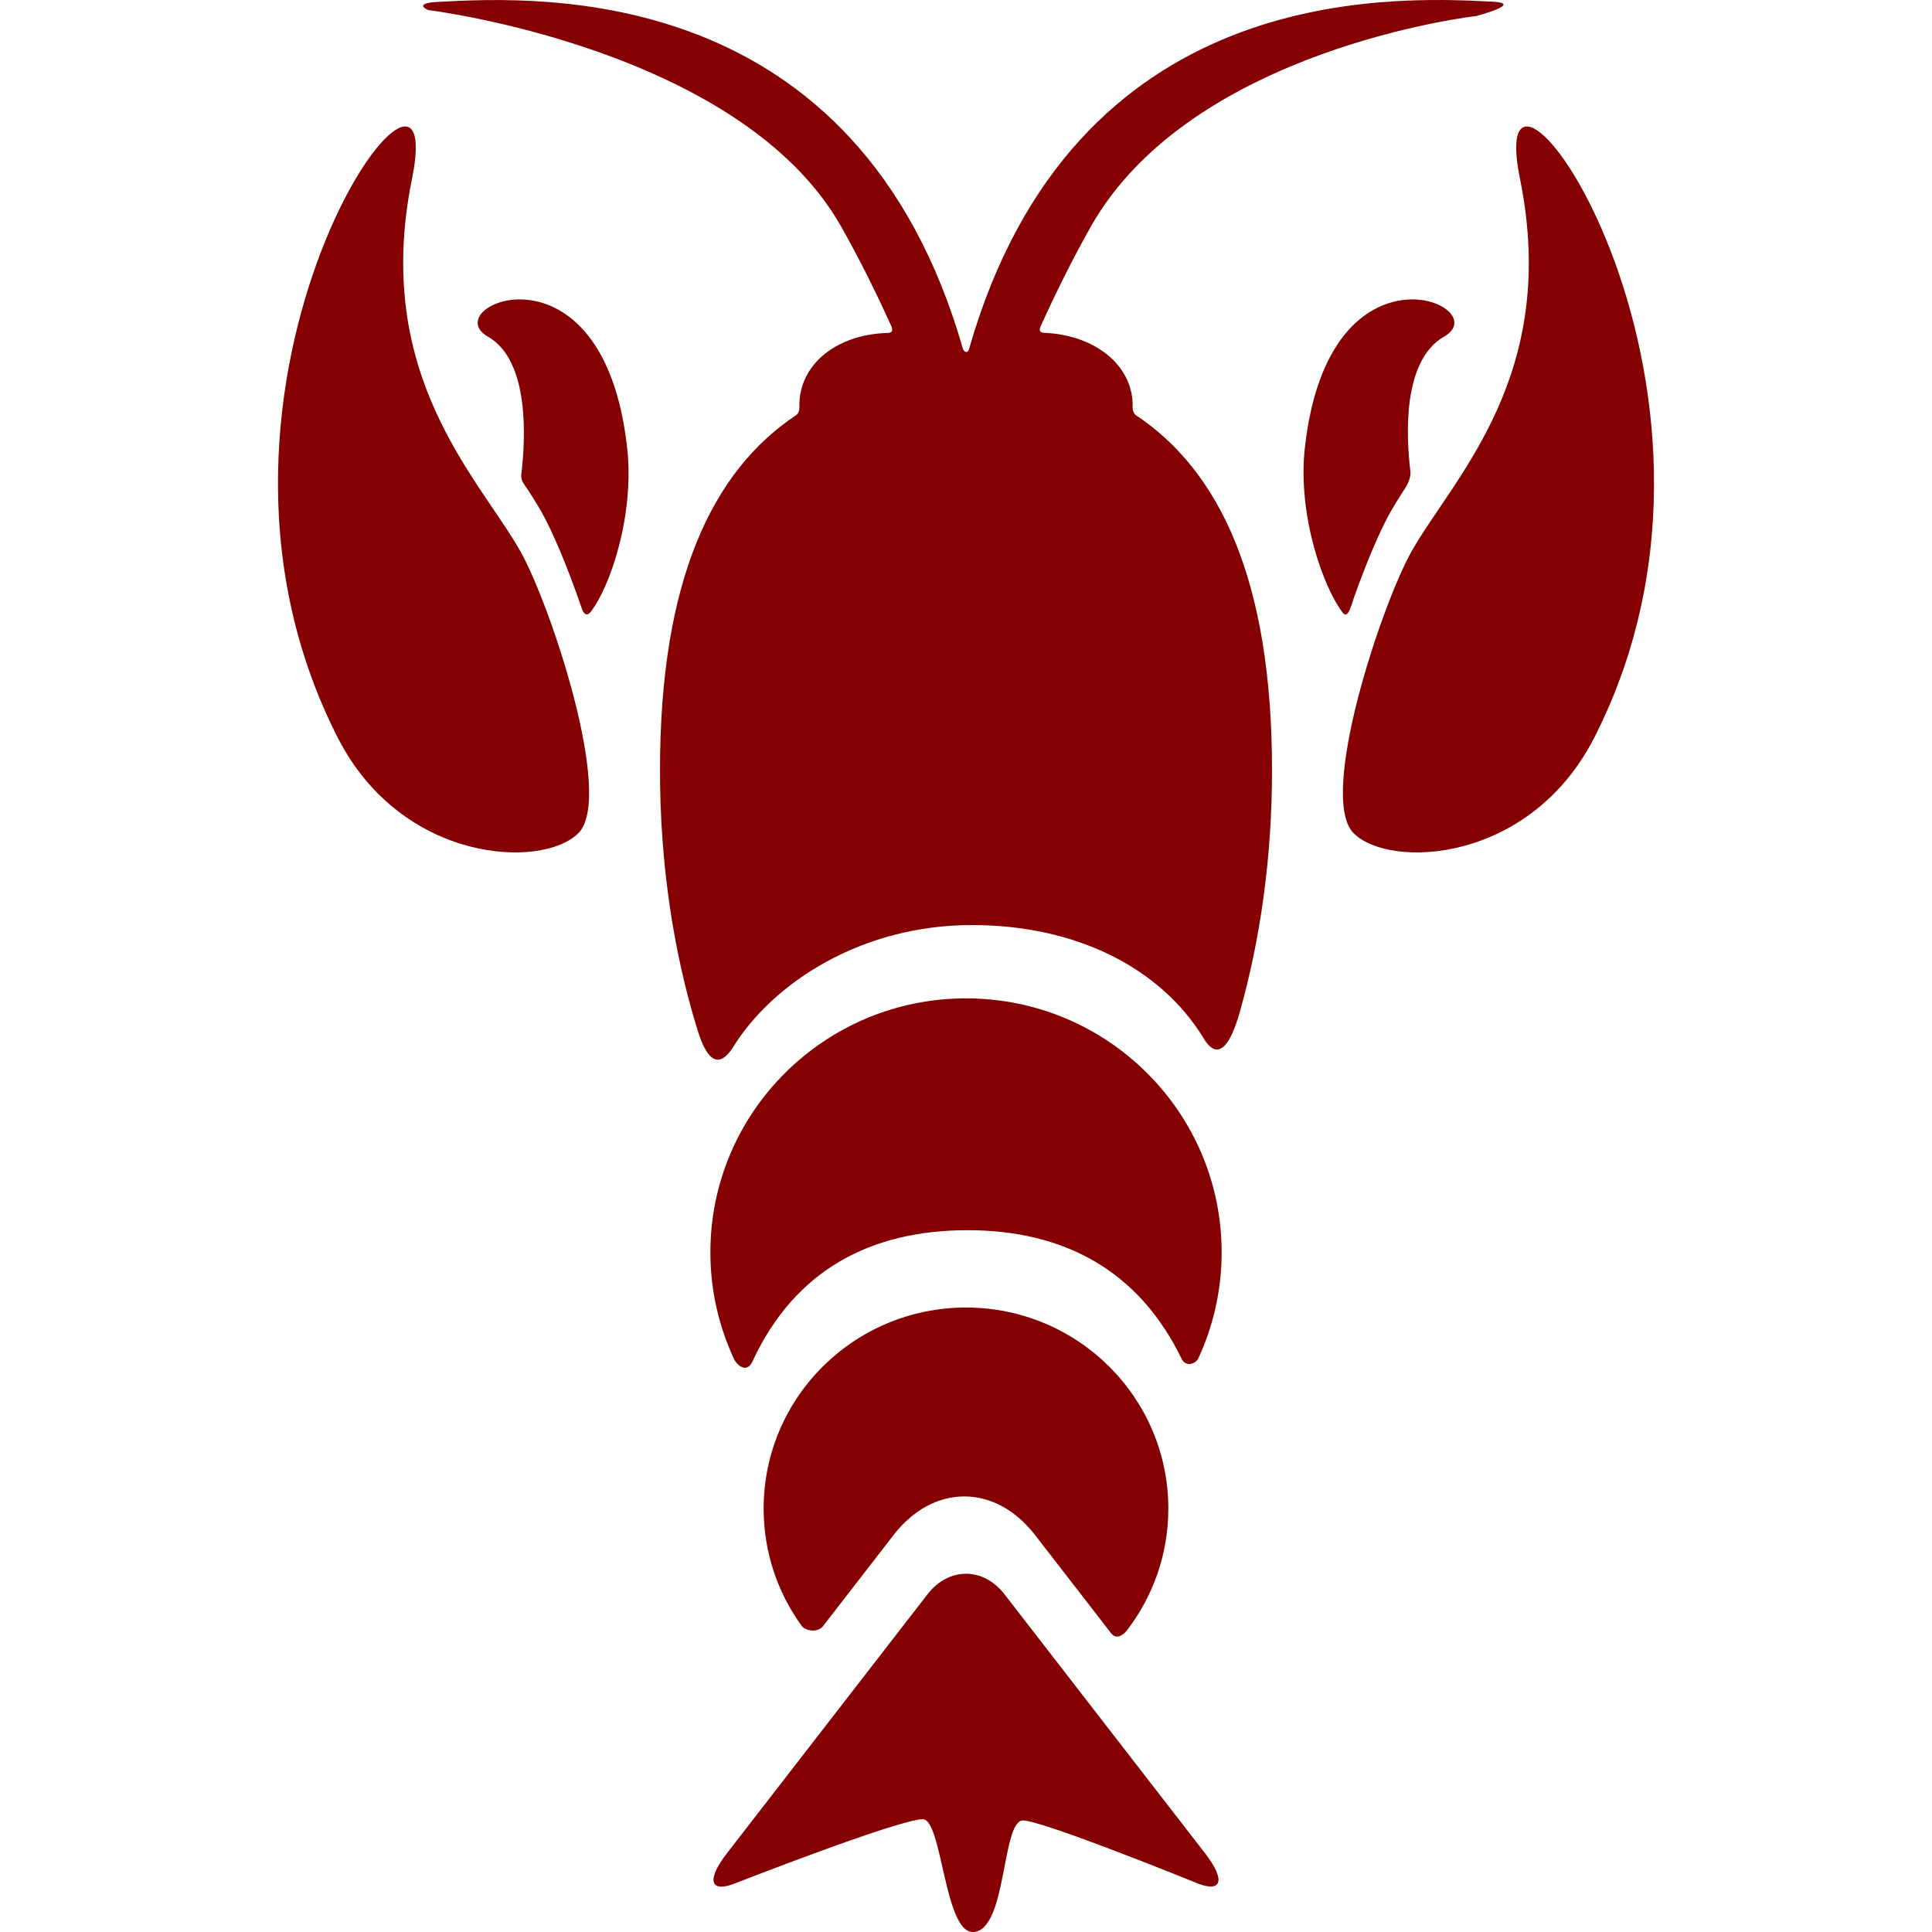 <?xml version="1.0" encoding="UTF-8"?> <svg xmlns="http://www.w3.org/2000/svg" xmlns:xlink="http://www.w3.org/1999/xlink" version="1.1" id="Capa_1" x="0px" y="0px" viewBox="0 0 323.039 323.039" style="enable-background:new 0 0 323.039 323.039;" xml:space="preserve"><g><g><g id="Layer_5_36_"><g><g><path d="M236.067,92.111c7.024-12.367,24.769-29.363,18.075-62.254c-6.69-32.887,42.9,33.736,12.425,93.479 c-10.724,21.018-34.17,22.012-40.225,15.988C220.286,133.305,231.008,101.02,236.067,92.111z" fill="#000000" style="fill: rgb(133, 0, 0);"></path><path d="M224.539,102.479c0.878,1.125,1.457-1.457,1.893-2.679c2.21-6.225,4.475-11.397,6.045-14.163 c0.642-1.129,1.342-2.263,2.082-3.411c0.454-0.704,1.422-1.997,1.257-3.493c-0.648-5.439-1.469-18.383,5.646-22.451 c8.843-5.057-19.225-17.463-23.276,18.521C216.898,86.193,221.345,98.392,224.539,102.479z" fill="#000000" style="fill: rgb(133, 0, 0);"></path></g><g><path d="M86.971,92.111c-7.024-12.367-24.767-29.363-18.075-62.254c6.69-32.887-42.9,33.736-12.425,93.479 c10.723,21.018,34.17,22.012,40.225,15.988C102.751,133.305,92.03,101.02,86.971,92.111z" fill="#000000" style="fill: rgb(133, 0, 0);"></path><path d="M98.776,102.292c-0.799,1.021-1.292,0.039-1.501-0.573c-2.412-7.073-4.983-13.035-6.712-16.081 c-0.739-1.301-1.554-2.606-2.421-3.934c-0.347-0.532-1.165-1.35-0.967-2.479c0.649-5.44,1.518-18.874-5.596-22.942 c-8.843-5.057,19.223-17.463,23.276,18.521C106.14,86.193,101.972,98.205,98.776,102.292z" fill="#000000" style="fill: rgb(133, 0, 0);"></path></g><g><path d="M167.949,266.564c-3.537-4.566-9.324-4.566-12.861,0l-33.553,43.327c-3.537,4.563-2.789,6.772,1.662,4.902 c0,0,27.144-10.615,31.097-10.615c3.227,0,3.602,18.86,8.352,18.86c5.75,0,4.792-18.649,8.402-18.649 c3.305,0,28.801,10.364,28.801,10.364c4.446,1.895,5.19-0.299,1.654-4.862L167.949,266.564z" fill="#000000" style="fill: rgb(133, 0, 0);"></path><path d="M161.239,250.21c4.402,0,8.599,2.287,11.815,6.439l12.75,16.463c0.924,1.178,2.145,0.127,2.646-0.529 c4.326-5.646,6.899-12.69,6.899-20.338c0-18.565-15.147-33.619-33.833-33.619c-18.687,0-33.832,15.054-33.832,33.619 c0,7.326,2.362,14.1,6.366,19.62c0.572,0.789,2.8,1.3,3.717-0.167l11.652-15.047 C152.642,252.498,156.836,250.21,161.239,250.21z" fill="#000000" style="fill: rgb(133, 0, 0);"></path><path d="M161.52,166.932c-23.605,0-42.74,19.017-42.74,42.474c0,6.368,1.419,12.402,3.952,17.82 c0.504,1.078,2.248,2.63,3.221,0.112c6.991-14.797,19.385-21.643,35.847-21.643c16.267,0,28.642,6.882,35.715,21.388 c0.717,1.612,2.429,0.961,2.858,0.028c2.494-5.391,3.89-11.388,3.89-17.708C204.26,185.947,185.124,166.932,161.52,166.932z" fill="#000000" style="fill: rgb(133, 0, 0);"></path><path d="M189.818,69.344c-0.548-0.574-0.438-1.511-0.438-1.616c0-6.516-6.126-11.77-14.946-12.084 c-0.893-0.166-0.547-0.834-0.37-1.225c2.523-5.575,5.303-11.174,8.326-16.523c16.855-29.83,64.464-35.223,64.464-35.223 s8.044-2.111,2.705-2.393c-17.771-0.937-70.096-2.935-87.542,58.123c-0.162,0.543-0.632,0.668-0.991,0 C143.456-3.083,90.519-0.65,73.116,0.326c-4.22,0.236-1.525,1.354-1.525,1.354s52.204,6.385,69.062,36.215 c2.961,5.239,5.687,10.716,8.168,16.176c0.229,0.508,0.909,1.656-0.535,1.6c-8.82,0.314-14.625,5.541-14.625,12.057 c0,0.425,0.069,1.167-0.441,1.615c-14.074,9.313-22.866,27.563-22.866,59.438c0,15.701,2.265,30.461,6.243,43.331 c0.839,2.717,2.709,7.866,5.858,3.164c6.775-11.048,21.684-20.605,40.045-20.605c17.562,0,31.563,7.226,38.701,18.848 c3.062,5.211,5.229-1.247,6.087-4.272c3.451-12.176,5.399-25.914,5.399-40.463C212.687,96.91,203.894,78.658,189.818,69.344z" fill="#000000" style="fill: rgb(133, 0, 0);"></path></g></g></g></g></g></svg> 